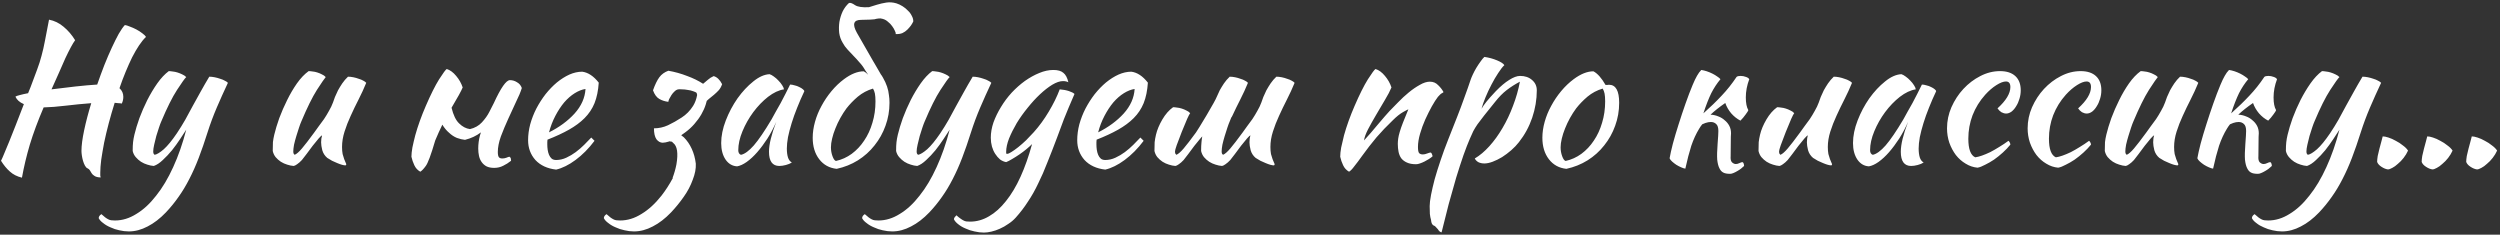 <?xml version="1.0" encoding="UTF-8"?> <svg xmlns="http://www.w3.org/2000/svg" width="586" height="55" viewBox="0 0 586 55" fill="none"><rect x="0" y="0" width="586" height="55" fill="#333333" stroke="none"/><path d="M19.095 35.39C19.095 34.13 19.305 32.51 19.725 30.53C20.145 28.55 20.7 26.435 21.39 24.185C19.41 24.335 17.415 24.53 15.405 24.77C13.425 25.01 11.7 25.145 10.23 25.175C8.88 28.325 7.8 31.235 6.99 33.905C6.21 36.545 5.595 39.125 5.145 41.645C4.005 41.375 3.06 40.895 2.31 40.205C1.56 39.545 0.87 38.705 0.24 37.685C0.48 37.205 0.75 36.59 1.05 35.84C1.38 35.09 1.755 34.19 2.175 33.14C2.625 32.06 3.12 30.815 3.66 29.405C4.23 27.965 4.875 26.3 5.595 24.41C4.605 23.99 3.945 23.405 3.615 22.655C3.765 22.535 4.095 22.415 4.605 22.295C5.145 22.145 5.805 21.995 6.585 21.845L7.17 20.405C7.8 18.785 8.31 17.42 8.7 16.31C9.12 15.2 9.465 14.12 9.735 13.07C10.035 11.99 10.305 10.805 10.545 9.515C10.815 8.225 11.13 6.59 11.49 4.61C12.75 4.85 13.89 5.405 14.91 6.275C15.96 7.145 16.86 8.195 17.61 9.425C17.34 9.785 17.01 10.325 16.62 11.045C16.23 11.765 15.795 12.635 15.315 13.655C14.865 14.645 14.37 15.77 13.83 17.03C13.29 18.26 12.705 19.565 12.075 20.945C13.935 20.705 15.81 20.48 17.7 20.27C19.62 20.06 21.315 19.91 22.785 19.82C23.325 18.26 23.88 16.745 24.45 15.275C25.05 13.775 25.635 12.41 26.205 11.18C26.775 9.95 27.315 8.87 27.825 7.94C28.365 7.01 28.845 6.32 29.265 5.87C29.565 5.9 29.955 6.02 30.435 6.23C30.945 6.41 31.455 6.635 31.965 6.905C32.475 7.175 32.94 7.475 33.36 7.805C33.78 8.105 34.065 8.39 34.215 8.66C33.675 9.17 33.135 9.83 32.595 10.64C32.055 11.45 31.515 12.38 30.975 13.43C30.465 14.48 29.955 15.62 29.445 16.85C28.935 18.08 28.455 19.355 28.005 20.675C28.605 21.215 28.905 21.89 28.905 22.7C28.905 23.27 28.785 23.795 28.545 24.275C28.275 24.215 28.005 24.185 27.735 24.185C27.465 24.155 27.18 24.125 26.88 24.095C26.37 25.715 25.905 27.32 25.485 28.91C25.065 30.5 24.705 32.015 24.405 33.455C24.135 34.895 23.91 36.215 23.73 37.415C23.58 38.615 23.505 39.62 23.505 40.43C23.505 40.73 23.505 40.97 23.505 41.15C23.535 41.33 23.565 41.48 23.595 41.6C22.935 41.57 22.455 41.45 22.155 41.24C21.855 41.06 21.63 40.85 21.48 40.61C21.33 40.4 21.195 40.175 21.075 39.935C20.955 39.725 20.76 39.56 20.49 39.44C20.28 39.35 20.085 39.14 19.905 38.81C19.725 38.48 19.575 38.105 19.455 37.685C19.335 37.265 19.245 36.845 19.185 36.425C19.125 36.005 19.095 35.66 19.095 35.39ZM48.651 31.025C47.961 33.215 47.271 35.21 46.581 37.01C45.891 38.81 45.156 40.46 44.376 41.96C43.596 43.49 42.756 44.885 41.856 46.145C40.956 47.435 39.966 48.65 38.886 49.79C37.506 51.23 36.081 52.325 34.611 53.075C33.141 53.855 31.671 54.245 30.201 54.245C29.451 54.245 28.701 54.155 27.951 53.975C27.231 53.825 26.556 53.6 25.926 53.3C25.266 53.03 24.696 52.7 24.216 52.31C23.706 51.95 23.346 51.56 23.136 51.14C23.136 50.78 23.346 50.465 23.766 50.195C24.126 50.525 24.426 50.78 24.666 50.96C24.906 51.14 25.146 51.29 25.386 51.41C25.596 51.53 25.836 51.605 26.106 51.635C26.346 51.665 26.631 51.68 26.961 51.68C28.671 51.68 30.336 51.17 31.956 50.15C33.606 49.16 35.151 47.735 36.591 45.875C38.061 44.045 39.396 41.81 40.596 39.17C41.796 36.56 42.816 33.635 43.656 30.395C43.266 30.995 42.786 31.73 42.216 32.6C41.646 33.47 41.016 34.34 40.326 35.21C39.636 36.05 38.916 36.815 38.166 37.505C37.446 38.195 36.741 38.66 36.051 38.9C35.571 38.87 35.061 38.765 34.521 38.585C34.011 38.435 33.516 38.21 33.036 37.91C32.586 37.61 32.181 37.25 31.821 36.83C31.461 36.41 31.221 35.93 31.101 35.39C31.101 34.52 31.131 33.83 31.191 33.32C31.251 32.78 31.356 32.195 31.506 31.565C31.776 30.425 32.166 29.135 32.676 27.695C33.216 26.255 33.831 24.845 34.521 23.465C35.241 22.055 36.021 20.75 36.861 19.55C37.731 18.32 38.631 17.36 39.561 16.67C39.801 16.67 40.101 16.7 40.461 16.76C40.821 16.79 41.196 16.865 41.586 16.985C41.976 17.105 42.351 17.255 42.711 17.435C43.071 17.585 43.386 17.795 43.656 18.065C43.326 18.365 42.606 19.37 41.496 21.08C40.386 22.79 39.156 25.25 37.806 28.46C37.656 28.79 37.476 29.27 37.266 29.9C37.056 30.53 36.846 31.19 36.636 31.88C36.456 32.57 36.291 33.245 36.141 33.905C35.991 34.565 35.916 35.09 35.916 35.48C35.916 35.72 35.946 35.9 36.006 36.02C36.096 36.14 36.171 36.23 36.231 36.29C36.771 36.2 37.491 35.765 38.391 34.985C39.291 34.175 40.311 32.93 41.451 31.25C42.171 30.17 42.831 29.105 43.431 28.055C44.031 26.975 44.616 25.895 45.186 24.815C45.786 23.735 46.401 22.625 47.031 21.485C47.661 20.345 48.336 19.175 49.056 17.975C49.446 17.975 49.866 18.02 50.316 18.11C50.766 18.2 51.201 18.32 51.621 18.47C52.041 18.59 52.401 18.74 52.701 18.92C53.031 19.07 53.271 19.235 53.421 19.415C52.491 21.395 51.621 23.33 50.811 25.22C50.001 27.11 49.281 29.045 48.651 31.025ZM76.71 37.01C76.141 36.53 75.751 35.93 75.54 35.21C75.361 34.49 75.27 33.875 75.27 33.365C75.27 32.735 75.346 32.195 75.496 31.745C75.376 31.745 75.106 31.985 74.686 32.465C74.266 32.945 73.8 33.515 73.29 34.175C72.811 34.835 72.331 35.48 71.85 36.11C71.371 36.74 71.01 37.205 70.77 37.505C70.38 37.925 70.005 38.255 69.645 38.495C69.316 38.735 69.046 38.87 68.835 38.9C68.356 38.87 67.846 38.765 67.305 38.585C66.796 38.435 66.3 38.21 65.82 37.91C65.371 37.61 64.966 37.25 64.606 36.83C64.275 36.41 64.05 35.93 63.931 35.39C63.931 34.55 63.946 33.86 63.975 33.32C64.035 32.78 64.141 32.195 64.29 31.565C64.561 30.425 64.951 29.135 65.46 27.695C66.001 26.255 66.615 24.845 67.305 23.465C67.996 22.055 68.76 20.75 69.6 19.55C70.471 18.32 71.385 17.36 72.346 16.67C72.615 16.67 72.93 16.7 73.29 16.76C73.65 16.79 74.01 16.865 74.371 16.985C74.76 17.105 75.121 17.255 75.451 17.435C75.811 17.585 76.111 17.795 76.35 18.065C76.081 18.365 75.391 19.37 74.281 21.08C73.201 22.79 71.986 25.25 70.635 28.46C70.486 28.79 70.305 29.27 70.096 29.9C69.885 30.53 69.675 31.19 69.466 31.88C69.255 32.57 69.076 33.245 68.925 33.905C68.805 34.565 68.746 35.09 68.746 35.48C68.746 35.72 68.775 35.9 68.835 36.02C68.925 36.14 69.001 36.23 69.061 36.29C69.51 36.11 70.081 35.615 70.77 34.805C71.46 33.995 72.421 32.75 73.65 31.07C73.951 30.65 74.296 30.17 74.686 29.63C75.106 29.09 75.525 28.52 75.945 27.92C76.365 27.29 76.755 26.645 77.115 25.985C77.505 25.325 77.82 24.665 78.061 24.005C78.18 23.645 78.331 23.225 78.51 22.745C78.721 22.235 78.96 21.71 79.231 21.17C79.531 20.63 79.861 20.09 80.221 19.55C80.611 18.98 81.061 18.455 81.57 17.975C81.96 17.975 82.38 18.02 82.831 18.11C83.281 18.2 83.701 18.32 84.091 18.47C84.51 18.59 84.871 18.74 85.171 18.92C85.471 19.07 85.695 19.235 85.846 19.415C85.305 20.735 84.706 22.04 84.046 23.33C83.385 24.62 82.77 25.895 82.201 27.155C81.63 28.385 81.15 29.615 80.76 30.845C80.371 32.075 80.175 33.275 80.175 34.445C80.175 35.075 80.221 35.63 80.311 36.11C80.43 36.56 80.55 36.95 80.671 37.28C80.79 37.58 80.895 37.835 80.986 38.045C81.106 38.255 81.165 38.435 81.165 38.585C81.165 38.615 81.135 38.66 81.076 38.72C81.046 38.75 81.016 38.765 80.986 38.765C80.775 38.765 80.505 38.72 80.175 38.63C79.846 38.54 79.471 38.405 79.05 38.225C78.66 38.075 78.255 37.895 77.835 37.685C77.445 37.475 77.07 37.25 76.71 37.01ZM114.709 26.21C115.159 25.34 115.504 24.665 115.744 24.185C117.394 20.585 118.654 18.785 119.524 18.785C120.124 18.785 120.679 18.95 121.189 19.28C121.729 19.58 122.104 20.03 122.314 20.63C122.044 21.53 121.594 22.61 120.964 23.87C120.364 25.13 119.749 26.465 119.119 27.875C118.489 29.255 117.919 30.62 117.409 31.97C116.929 33.32 116.689 34.535 116.689 35.615C116.689 36.245 116.779 36.665 116.959 36.875C117.139 37.055 117.394 37.145 117.724 37.145C118.084 37.145 118.414 37.085 118.714 36.965C119.044 36.815 119.284 36.74 119.434 36.74C119.614 36.86 119.719 37.01 119.749 37.19C119.779 37.37 119.794 37.535 119.794 37.685C119.194 38.165 118.579 38.555 117.949 38.855C117.319 39.185 116.614 39.35 115.834 39.35C115.114 39.35 114.514 39.23 114.034 38.99C113.584 38.75 113.209 38.42 112.909 38C112.609 37.58 112.399 37.1 112.279 36.56C112.159 36.02 112.099 35.435 112.099 34.805C112.099 33.785 112.234 32.765 112.504 31.745C112.564 31.505 112.639 31.265 112.729 31.025C111.679 31.835 110.434 32.42 108.994 32.78C108.394 32.72 107.764 32.57 107.104 32.33C106.444 32.06 105.829 31.655 105.259 31.115C104.689 30.635 104.164 30.005 103.684 29.225C103.114 30.395 102.559 31.625 102.019 32.915C101.029 36.305 100.279 38.315 99.769 38.945C99.29 39.605 98.87 40.04 98.51 40.25C97.879 39.89 97.415 39.38 97.115 38.72C96.814 38.09 96.59 37.43 96.439 36.74C96.439 36.17 96.514 35.45 96.665 34.58C96.844 33.71 97.07 32.75 97.34 31.7C97.639 30.62 97.999 29.495 98.419 28.325C98.84 27.155 99.305 25.985 99.814 24.815C100.954 22.175 101.989 20.105 102.919 18.605C103.879 17.105 104.479 16.295 104.719 16.175C105.499 16.415 106.234 16.955 106.924 17.795C107.614 18.605 108.124 19.505 108.454 20.495C108.124 21.305 107.269 22.865 105.889 25.175C105.889 25.205 105.874 25.235 105.844 25.265C106.264 26.975 106.849 28.19 107.599 28.91C108.379 29.69 109.234 30.14 110.164 30.26C111.304 29.99 112.234 29.465 112.954 28.685C113.704 27.875 114.289 27.05 114.709 26.21ZM140.346 19.37C140.226 21.23 139.896 22.835 139.356 24.185C138.816 25.505 138.036 26.675 137.016 27.695C136.026 28.685 134.811 29.585 133.371 30.395C131.931 31.205 130.251 31.985 128.331 32.735C128.331 32.915 128.316 33.11 128.286 33.32C128.286 33.5 128.286 33.695 128.286 33.905C128.286 34.295 128.316 34.7 128.376 35.12C128.436 35.54 128.541 35.93 128.691 36.29C128.841 36.65 129.051 36.95 129.321 37.19C129.591 37.4 129.936 37.505 130.356 37.505C131.166 37.505 131.961 37.325 132.741 36.965C133.521 36.605 134.256 36.17 134.946 35.66C135.666 35.12 136.326 34.55 136.926 33.95C137.556 33.32 138.111 32.75 138.591 32.24C138.891 32.51 139.146 32.765 139.356 33.005C138.006 34.805 136.521 36.305 134.901 37.505C133.311 38.675 131.796 39.425 130.356 39.755C128.286 39.515 126.666 38.765 125.496 37.505C124.356 36.215 123.786 34.67 123.786 32.87C123.786 31.64 123.951 30.395 124.281 29.135C124.641 27.845 125.121 26.615 125.721 25.445C126.351 24.245 127.071 23.12 127.881 22.07C128.721 21.02 129.606 20.105 130.536 19.325C131.496 18.545 132.471 17.93 133.461 17.48C134.481 17.03 135.486 16.805 136.476 16.805C137.856 16.985 139.146 17.84 140.346 19.37ZM137.241 20.855C136.431 20.975 135.591 21.305 134.721 21.845C133.851 22.385 133.026 23.105 132.246 24.005C131.496 24.905 130.806 25.955 130.176 27.155C129.546 28.355 129.051 29.645 128.691 31.025C131.091 29.825 133.086 28.355 134.676 26.615C136.266 24.845 137.121 22.925 137.241 20.855ZM163.412 22.25C163.322 22.01 163.292 21.86 163.322 21.8C163.172 21.65 162.902 21.515 162.512 21.395C162.122 21.245 161.687 21.14 161.207 21.08C160.727 20.99 160.277 20.945 159.857 20.945C159.437 20.915 159.137 20.915 158.957 20.945C158.657 21.005 158.372 21.17 158.102 21.44C157.832 21.68 157.592 21.965 157.382 22.295C157.172 22.625 156.992 22.94 156.842 23.24C156.722 23.54 156.662 23.75 156.662 23.87C155.882 23.78 155.177 23.555 154.547 23.195C153.917 22.835 153.422 22.16 153.062 21.17C153.542 19.82 154.037 18.8 154.547 18.11C155.057 17.42 155.762 16.91 156.662 16.58C158.192 16.85 159.647 17.255 161.027 17.795C162.437 18.305 163.697 18.92 164.807 19.64C165.197 19.31 165.572 18.995 165.932 18.695C166.292 18.365 166.742 18.08 167.282 17.84C168.062 18.05 168.722 18.68 169.262 19.73C169.082 20.27 168.827 20.735 168.497 21.125C168.167 21.485 167.792 21.845 167.372 22.205C166.982 22.535 166.577 22.865 166.157 23.195C165.977 23.345 165.812 23.495 165.662 23.645C165.602 23.915 165.527 24.185 165.437 24.455C165.197 25.235 164.852 26.015 164.402 26.795C163.952 27.575 163.397 28.34 162.737 29.09C162.107 29.81 161.402 30.455 160.622 31.025L159.677 31.7C159.887 31.88 160.097 32.045 160.307 32.195C161.057 32.945 161.672 33.845 162.152 34.895C162.632 35.945 162.947 37.1 163.097 38.36C163.157 39.5 162.917 40.76 162.377 42.14C161.867 43.55 161.162 44.885 160.262 46.145C159.362 47.435 158.372 48.65 157.292 49.79C155.912 51.23 154.487 52.325 153.017 53.075C151.547 53.855 150.077 54.245 148.607 54.245C147.857 54.245 147.122 54.155 146.402 53.975C145.652 53.825 144.962 53.6 144.332 53.3C143.672 53.03 143.102 52.7 142.622 52.31C142.112 51.95 141.752 51.56 141.542 51.14C141.542 50.78 141.752 50.465 142.172 50.195C142.532 50.525 142.832 50.78 143.072 50.96C143.312 51.14 143.552 51.29 143.792 51.41C144.002 51.53 144.242 51.605 144.512 51.635C144.752 51.665 145.037 51.68 145.367 51.68C147.077 51.68 148.742 51.17 150.362 50.15C152.012 49.16 153.572 47.735 155.042 45.875C156.002 44.645 156.902 43.25 157.742 41.69H157.652C158.042 40.67 158.342 39.62 158.552 38.54C159.002 35.9 158.747 34.22 157.787 33.5L157.472 33.185C157.352 33.185 157.232 33.2 157.112 33.23L157.157 33.05C157.067 33.08 156.992 33.11 156.932 33.14C156.242 33.35 155.717 33.455 155.357 33.455C154.787 33.455 154.292 33.185 153.872 32.645C153.482 32.075 153.287 31.22 153.287 30.08C154.427 30.08 155.522 29.84 156.572 29.36C157.652 28.85 158.717 28.25 159.767 27.56C160.847 26.87 161.747 25.955 162.467 24.815C162.917 24.095 163.232 23.24 163.412 22.25ZM185.201 19.82C185.501 19.82 185.846 19.88 186.236 20C186.656 20.09 187.031 20.225 187.361 20.405C187.691 20.555 187.961 20.72 188.171 20.9C188.411 21.08 188.531 21.245 188.531 21.395C187.931 22.655 187.376 23.93 186.866 25.22C186.356 26.48 185.921 27.695 185.561 28.865C185.201 30.035 184.916 31.13 184.706 32.15C184.526 33.17 184.436 34.055 184.436 34.805C184.436 35.645 184.526 36.35 184.706 36.92C184.886 37.46 185.186 37.85 185.606 38.09C185.246 38.33 184.781 38.525 184.211 38.675C183.641 38.825 183.131 38.9 182.681 38.9C181.061 38.9 180.251 37.79 180.251 35.57C180.251 33.86 180.821 31.52 181.961 28.55C181.361 29.93 180.671 31.235 179.891 32.465C179.111 33.665 178.316 34.73 177.506 35.66C176.696 36.59 175.871 37.355 175.031 37.955C174.221 38.525 173.471 38.87 172.781 38.99C171.671 38.93 170.771 38.405 170.081 37.415C169.391 36.395 169.046 35.105 169.046 33.545C169.046 31.865 169.406 30.095 170.126 28.235C170.846 26.375 171.761 24.65 172.871 23.06C174.011 21.47 175.241 20.15 176.561 19.1C177.881 18.02 179.156 17.45 180.386 17.39C180.686 17.48 181.016 17.66 181.376 17.93C181.766 18.2 182.126 18.515 182.456 18.875C182.816 19.235 183.116 19.61 183.356 20C183.596 20.36 183.731 20.675 183.761 20.945C182.561 21.125 181.316 21.71 180.026 22.7C178.766 23.69 177.611 24.89 176.561 26.3C175.541 27.68 174.701 29.165 174.041 30.755C173.381 32.345 173.051 33.83 173.051 35.21C173.051 35.78 173.261 36.14 173.681 36.29C174.551 36.11 175.556 35.375 176.696 34.085C177.836 32.765 179.216 30.74 180.836 28.01C181.136 27.47 181.466 26.87 181.826 26.21C182.216 25.55 182.606 24.86 182.996 24.14C183.386 23.42 183.761 22.7 184.121 21.98C184.511 21.23 184.871 20.51 185.201 19.82ZM198.418 25.4C197.908 26.09 197.428 26.84 196.978 27.65C196.528 28.46 196.138 29.285 195.808 30.125C195.478 30.935 195.223 31.73 195.043 32.51C194.863 33.26 194.773 33.935 194.773 34.535C194.773 35.255 194.893 35.945 195.133 36.605C195.373 37.265 195.643 37.64 195.943 37.73C197.293 37.43 198.523 36.875 199.633 36.065C200.773 35.225 201.748 34.19 202.558 32.96C203.398 31.73 204.043 30.335 204.493 28.775C204.973 27.215 205.213 25.55 205.213 23.78C205.213 23 205.168 22.385 205.078 21.935C204.988 21.485 204.838 21.095 204.628 20.765C203.308 21.155 202.123 21.785 201.073 22.655C200.053 23.525 199.168 24.44 198.418 25.4ZM208.363 22.295C208.453 22.805 208.498 23.405 208.498 24.095C208.498 25.985 208.183 27.785 207.553 29.495C206.953 31.175 206.098 32.705 204.988 34.085C203.908 35.465 202.603 36.635 201.073 37.595C199.573 38.525 197.923 39.185 196.123 39.575C194.413 39.395 193.048 38.645 192.028 37.325C191.008 36.005 190.498 34.325 190.498 32.285C190.498 31.085 190.678 29.84 191.038 28.55C191.398 27.26 191.908 26.015 192.568 24.815C193.228 23.585 194.008 22.43 194.908 21.35C195.808 20.27 196.783 19.34 197.833 18.56C199.483 17.33 201.028 16.715 202.468 16.715C202.828 16.895 203.173 17.165 203.503 17.525L202.783 16.445C202.423 15.785 201.988 15.185 201.478 14.645C200.998 14.075 200.518 13.55 200.038 13.07C199.558 12.56 199.093 12.065 198.643 11.585C198.193 11.105 197.818 10.58 197.518 10.01C197.098 9.32 196.828 8.555 196.708 7.715C196.618 6.845 196.633 5.99 196.753 5.15C196.903 4.28 197.158 3.455 197.518 2.675C197.908 1.895 198.403 1.235 199.003 0.695C199.333 0.605 199.798 0.77 200.398 1.19C201.028 1.61 202.123 1.775 203.683 1.685C204.253 1.505 204.883 1.31 205.573 1.1C206.263 0.89 206.983 0.725 207.733 0.605C208.513 0.485 209.308 0.545 210.118 0.785C210.598 0.935 211.078 1.16 211.558 1.46C212.038 1.76 212.458 2.105 212.818 2.495C213.208 2.855 213.508 3.26 213.718 3.71C213.958 4.13 214.078 4.565 214.078 5.015C213.958 5.285 213.778 5.6 213.538 5.96C213.298 6.29 213.013 6.62 212.683 6.95C212.353 7.28 211.963 7.55 211.513 7.76C211.063 7.94 210.538 8.015 209.938 7.985C209.998 7.805 209.938 7.55 209.758 7.22C209.608 6.86 209.398 6.5 209.128 6.14C208.858 5.75 208.528 5.405 208.138 5.105C207.778 4.775 207.373 4.55 206.923 4.43C206.563 4.31 206.218 4.28 205.888 4.34C205.588 4.37 205.288 4.43 204.988 4.52C204.688 4.58 203.638 4.625 201.838 4.655C200.068 4.655 199.738 5.66 200.848 7.67C201.958 9.65 203.248 11.9 204.718 14.42C204.868 14.66 204.958 14.81 204.988 14.87C205.648 16.01 206.023 16.655 206.113 16.805C206.233 17.015 206.353 17.225 206.473 17.435C206.623 17.615 206.788 17.87 206.968 18.2C207.778 19.61 208.243 20.975 208.363 22.295ZM227.597 31.025C226.907 33.215 226.217 35.21 225.527 37.01C224.837 38.81 224.102 40.46 223.322 41.96C222.542 43.49 221.702 44.885 220.802 46.145C219.902 47.435 218.912 48.65 217.832 49.79C216.452 51.23 215.027 52.325 213.557 53.075C212.087 53.855 210.617 54.245 209.147 54.245C208.397 54.245 207.647 54.155 206.897 53.975C206.177 53.825 205.502 53.6 204.872 53.3C204.212 53.03 203.642 52.7 203.162 52.31C202.652 51.95 202.292 51.56 202.082 51.14C202.082 50.78 202.292 50.465 202.712 50.195C203.072 50.525 203.372 50.78 203.612 50.96C203.852 51.14 204.092 51.29 204.332 51.41C204.542 51.53 204.782 51.605 205.052 51.635C205.292 51.665 205.577 51.68 205.907 51.68C207.617 51.68 209.282 51.17 210.902 50.15C212.552 49.16 214.097 47.735 215.537 45.875C217.007 44.045 218.342 41.81 219.542 39.17C220.742 36.56 221.762 33.635 222.602 30.395C222.212 30.995 221.732 31.73 221.162 32.6C220.592 33.47 219.962 34.34 219.272 35.21C218.582 36.05 217.862 36.815 217.112 37.505C216.392 38.195 215.687 38.66 214.997 38.9C214.517 38.87 214.007 38.765 213.467 38.585C212.957 38.435 212.462 38.21 211.982 37.91C211.532 37.61 211.127 37.25 210.767 36.83C210.407 36.41 210.167 35.93 210.047 35.39C210.047 34.52 210.077 33.83 210.137 33.32C210.197 32.78 210.302 32.195 210.452 31.565C210.722 30.425 211.112 29.135 211.622 27.695C212.162 26.255 212.777 24.845 213.467 23.465C214.187 22.055 214.967 20.75 215.807 19.55C216.677 18.32 217.577 17.36 218.507 16.67C218.747 16.67 219.047 16.7 219.407 16.76C219.767 16.79 220.142 16.865 220.532 16.985C220.922 17.105 221.297 17.255 221.657 17.435C222.017 17.585 222.332 17.795 222.602 18.065C222.272 18.365 221.552 19.37 220.442 21.08C219.332 22.79 218.102 25.25 216.752 28.46C216.602 28.79 216.422 29.27 216.212 29.9C216.002 30.53 215.792 31.19 215.582 31.88C215.402 32.57 215.237 33.245 215.087 33.905C214.937 34.565 214.862 35.09 214.862 35.48C214.862 35.72 214.892 35.9 214.952 36.02C215.042 36.14 215.117 36.23 215.177 36.29C215.717 36.2 216.437 35.765 217.337 34.985C218.237 34.175 219.257 32.93 220.397 31.25C221.117 30.17 221.777 29.105 222.377 28.055C222.977 26.975 223.562 25.895 224.132 24.815C224.732 23.735 225.347 22.625 225.977 21.485C226.607 20.345 227.282 19.175 228.002 17.975C228.392 17.975 228.812 18.02 229.262 18.11C229.712 18.2 230.147 18.32 230.567 18.47C230.987 18.59 231.347 18.74 231.647 18.92C231.977 19.07 232.217 19.235 232.367 19.415C231.437 21.395 230.567 23.33 229.757 25.22C228.947 27.11 228.227 29.045 227.597 31.025ZM223.603 51.41C223.603 51.23 223.663 51.065 223.783 50.915C223.903 50.765 224.038 50.615 224.188 50.465C224.548 50.795 224.863 51.05 225.133 51.23C225.373 51.41 225.613 51.56 225.853 51.68C226.063 51.8 226.288 51.875 226.528 51.905C226.768 51.935 227.053 51.95 227.383 51.95C228.943 51.95 230.428 51.53 231.838 50.69C233.248 49.88 234.568 48.695 235.798 47.135C237.058 45.575 238.198 43.67 239.218 41.42C240.238 39.17 241.138 36.62 241.918 33.77C241.558 34.13 241.108 34.535 240.568 34.985C240.058 35.405 239.518 35.81 238.948 36.2C238.378 36.59 237.808 36.95 237.238 37.28C236.698 37.61 236.233 37.85 235.843 38C235.333 37.91 234.853 37.7 234.403 37.37C233.983 37.01 233.608 36.575 233.278 36.065C232.948 35.555 232.693 34.985 232.513 34.355C232.333 33.695 232.243 33.005 232.243 32.285C232.243 31.115 232.453 29.915 232.873 28.685C233.323 27.455 233.908 26.255 234.628 25.085C235.348 23.885 236.188 22.76 237.148 21.71C238.138 20.66 239.173 19.745 240.253 18.965C241.363 18.185 242.473 17.57 243.583 17.12C244.723 16.64 245.833 16.4 246.913 16.4C247.963 16.4 248.743 16.625 249.253 17.075C249.793 17.495 250.183 18.23 250.423 19.28C250.093 19.1 249.673 19.01 249.163 19.01C248.443 19.01 247.603 19.295 246.643 19.865C245.713 20.435 244.753 21.185 243.763 22.115C242.803 23.015 241.843 24.065 240.883 25.265C239.923 26.435 239.068 27.635 238.318 28.865C237.598 30.095 236.998 31.295 236.518 32.465C236.068 33.635 235.843 34.685 235.843 35.615C235.843 35.825 235.858 35.96 235.888 36.02C235.918 36.05 235.963 36.065 236.023 36.065C236.293 36.065 236.653 35.915 237.103 35.615C237.583 35.315 238.108 34.94 238.678 34.49C239.278 34.01 239.893 33.47 240.523 32.87C241.153 32.24 241.753 31.61 242.323 30.98C243.613 29.54 244.783 27.935 245.833 26.165C246.913 24.365 247.768 22.625 248.398 20.945C249.208 21.005 249.928 21.14 250.558 21.35C251.188 21.56 251.623 21.785 251.863 22.025C250.843 24.365 250.018 26.33 249.388 27.92C248.788 29.51 248.263 30.92 247.813 32.15C247.003 34.31 246.238 36.275 245.518 38.045C244.828 39.845 244.108 41.495 243.358 42.995C242.638 44.525 241.843 45.935 240.973 47.225C240.133 48.545 239.173 49.805 238.093 51.005C237.583 51.575 236.998 52.07 236.338 52.49C235.708 52.94 235.048 53.315 234.358 53.615C233.698 53.915 233.038 54.14 232.378 54.29C231.748 54.44 231.163 54.515 230.623 54.515C229.903 54.515 229.168 54.425 228.418 54.245C227.668 54.095 226.978 53.87 226.348 53.57C225.688 53.3 225.118 52.97 224.638 52.58C224.158 52.22 223.813 51.83 223.603 51.41ZM269.062 19.37C268.942 21.23 268.612 22.835 268.072 24.185C267.532 25.505 266.752 26.675 265.732 27.695C264.742 28.685 263.527 29.585 262.087 30.395C260.647 31.205 258.967 31.985 257.047 32.735C257.047 32.915 257.032 33.11 257.002 33.32C257.002 33.5 257.002 33.695 257.002 33.905C257.002 34.295 257.032 34.7 257.092 35.12C257.152 35.54 257.257 35.93 257.407 36.29C257.557 36.65 257.767 36.95 258.037 37.19C258.307 37.4 258.652 37.505 259.072 37.505C259.882 37.505 260.677 37.325 261.457 36.965C262.237 36.605 262.972 36.17 263.662 35.66C264.382 35.12 265.042 34.55 265.642 33.95C266.272 33.32 266.827 32.75 267.307 32.24C267.607 32.51 267.862 32.765 268.072 33.005C266.722 34.805 265.237 36.305 263.617 37.505C262.027 38.675 260.512 39.425 259.072 39.755C257.002 39.515 255.382 38.765 254.212 37.505C253.072 36.215 252.502 34.67 252.502 32.87C252.502 31.64 252.667 30.395 252.997 29.135C253.357 27.845 253.837 26.615 254.437 25.445C255.067 24.245 255.787 23.12 256.597 22.07C257.437 21.02 258.322 20.105 259.252 19.325C260.212 18.545 261.187 17.93 262.177 17.48C263.197 17.03 264.202 16.805 265.192 16.805C266.572 16.985 267.862 17.84 269.062 19.37ZM265.957 20.855C265.147 20.975 264.307 21.305 263.437 21.845C262.567 22.385 261.742 23.105 260.962 24.005C260.212 24.905 259.522 25.955 258.892 27.155C258.262 28.355 257.767 29.645 257.407 31.025C259.807 29.825 261.802 28.355 263.392 26.615C264.982 24.845 265.837 22.925 265.957 20.855ZM282.845 26.975C284.225 24.635 285.005 23.225 285.185 22.745C285.395 22.235 285.635 21.71 285.905 21.17C286.205 20.63 286.535 20.09 286.895 19.55C287.285 18.98 287.735 18.455 288.245 17.975C288.635 17.975 289.055 18.02 289.505 18.11C289.955 18.2 290.375 18.32 290.765 18.47C291.185 18.59 291.545 18.74 291.845 18.92C292.145 19.07 292.37 19.235 292.52 19.415C291.98 20.735 291.38 22.04 290.72 23.33C290.06 24.62 289.445 25.88 288.875 27.11C288.815 27.26 288.725 27.41 288.605 27.56C288.485 27.86 288.365 28.16 288.245 28.46C288.095 28.79 287.915 29.27 287.705 29.9C287.495 30.53 287.285 31.19 287.075 31.88C286.865 32.57 286.685 33.245 286.535 33.905C286.415 34.565 286.355 35.09 286.355 35.48C286.355 35.72 286.385 35.9 286.445 36.02C286.535 36.14 286.61 36.23 286.67 36.29C287.12 36.11 287.69 35.615 288.38 34.805C289.07 33.995 290.03 32.75 291.26 31.07C291.56 30.65 291.905 30.17 292.295 29.63C292.715 29.09 293.135 28.52 293.555 27.92C293.975 27.29 294.365 26.645 294.725 25.985C295.115 25.325 295.43 24.665 295.67 24.005C295.79 23.645 295.94 23.225 296.12 22.745C296.33 22.235 296.57 21.71 296.84 21.17C297.14 20.63 297.47 20.09 297.83 19.55C298.22 18.98 298.67 18.455 299.18 17.975C299.57 17.975 299.99 18.02 300.44 18.11C300.89 18.2 301.31 18.32 301.7 18.47C302.12 18.59 302.48 18.74 302.78 18.92C303.08 19.07 303.305 19.235 303.455 19.415C302.915 20.735 302.315 22.04 301.655 23.33C300.995 24.62 300.38 25.895 299.81 27.155C299.24 28.385 298.76 29.615 298.37 30.845C297.98 32.075 297.785 33.275 297.785 34.445C297.785 35.075 297.83 35.63 297.92 36.11C298.04 36.56 298.16 36.95 298.28 37.28C298.4 37.58 298.505 37.835 298.595 38.045C298.715 38.255 298.775 38.435 298.775 38.585C298.775 38.615 298.745 38.66 298.685 38.72C298.655 38.75 298.625 38.765 298.595 38.765C298.385 38.765 298.115 38.72 297.785 38.63C297.455 38.54 297.08 38.405 296.66 38.225C296.27 38.075 295.865 37.895 295.445 37.685C295.055 37.475 294.68 37.25 294.32 37.01C293.75 36.53 293.36 35.93 293.15 35.21C292.97 34.49 292.88 33.875 292.88 33.365C292.88 32.735 292.955 32.195 293.105 31.745C292.985 31.745 292.715 31.985 292.295 32.465C291.875 32.945 291.41 33.515 290.9 34.175C290.42 34.835 289.94 35.48 289.46 36.11C288.98 36.74 288.62 37.205 288.38 37.505C287.99 37.925 287.615 38.255 287.255 38.495C286.925 38.735 286.655 38.87 286.445 38.9C285.965 38.87 285.455 38.765 284.915 38.585C284.405 38.435 283.91 38.21 283.43 37.91C282.98 37.61 282.575 37.25 282.215 36.83C281.885 36.41 281.66 35.93 281.54 35.39C281.54 34.55 281.57 33.86 281.63 33.32C281.66 32.9 281.72 32.45 281.81 31.97C281.69 32.09 281.54 32.255 281.36 32.465C280.94 32.945 280.475 33.515 279.965 34.175C279.485 34.835 279.005 35.48 278.525 36.11C278.045 36.74 277.685 37.205 277.445 37.505C277.055 37.925 276.68 38.255 276.32 38.495C275.99 38.735 275.72 38.87 275.51 38.9C275.03 38.87 274.52 38.765 273.98 38.585C273.47 38.435 272.975 38.21 272.495 37.91C272.045 37.61 271.64 37.25 271.28 36.83C270.95 36.41 270.725 35.93 270.605 35.39C270.605 34.55 270.62 33.86 270.65 33.32C270.71 32.78 270.815 32.195 270.965 31.565C271.235 30.425 271.73 29.24 272.45 28.01C273.17 26.78 274.01 25.82 274.97 25.13C275.24 25.13 275.555 25.16 275.915 25.22C276.275 25.25 276.635 25.325 276.995 25.445C277.385 25.565 277.745 25.715 278.075 25.895C278.435 26.045 278.735 26.255 278.975 26.525C278.705 26.825 278.045 28.295 276.995 30.935C275.945 33.575 275.42 35.09 275.42 35.48C275.42 35.72 275.45 35.9 275.51 36.02C275.6 36.14 275.675 36.23 275.735 36.29C276.185 36.11 276.755 35.615 277.445 34.805C278.135 33.995 279.095 32.75 280.325 31.07C280.625 30.65 281.465 29.285 282.845 26.975ZM322.425 16.175C323.205 16.415 323.94 16.955 324.63 17.795C325.32 18.605 325.83 19.505 326.16 20.495C325.83 21.305 325.32 22.28 324.63 23.42C323.94 24.56 323.25 25.73 322.56 26.93C321.87 28.1 321.24 29.225 320.67 30.305C320.13 31.355 319.815 32.225 319.725 32.915C320.205 32.405 320.73 31.82 321.3 31.16C321.9 30.47 322.47 29.795 323.01 29.135C323.58 28.445 324.105 27.83 324.585 27.29C325.065 26.72 325.44 26.3 325.71 26.03C326.28 25.43 326.955 24.74 327.735 23.96C328.515 23.15 329.325 22.4 330.165 21.71C331.035 20.99 331.905 20.39 332.775 19.91C333.645 19.4 334.44 19.145 335.16 19.145C335.94 19.145 336.585 19.415 337.095 19.955C337.635 20.465 338.055 21.005 338.355 21.575C338.355 21.635 338.235 21.725 337.995 21.845C337.785 21.935 337.47 22.22 337.05 22.7C336.63 23.24 336.15 23.99 335.61 24.95C335.1 25.88 334.59 26.9 334.08 28.01C333.6 29.09 333.195 30.2 332.865 31.34C332.535 32.48 332.37 33.515 332.37 34.445C332.37 35.195 332.46 35.675 332.64 35.885C332.85 36.095 333.135 36.2 333.495 36.2C333.825 36.2 334.17 36.125 334.53 35.975C334.89 35.825 335.175 35.75 335.385 35.75C335.505 35.81 335.595 35.945 335.655 36.155C335.745 36.335 335.79 36.5 335.79 36.65C335.55 36.86 335.265 37.07 334.935 37.28C334.605 37.49 334.26 37.685 333.9 37.865C333.54 38.045 333.18 38.195 332.82 38.315C332.49 38.435 332.19 38.495 331.92 38.495C331.05 38.495 330.33 38.36 329.76 38.09C329.22 37.85 328.785 37.52 328.455 37.1C328.155 36.68 327.945 36.185 327.825 35.615C327.705 35.015 327.645 34.385 327.645 33.725C327.645 33.365 327.675 32.96 327.735 32.51C327.795 32.06 327.915 31.535 328.095 30.935C328.275 30.305 328.53 29.57 328.86 28.73C329.19 27.86 329.61 26.825 330.12 25.625C330.06 25.625 329.655 25.835 328.905 26.255C328.155 26.675 327.345 27.32 326.475 28.19C325.065 29.54 323.79 30.875 322.65 32.195C321.54 33.515 320.4 34.985 319.23 36.605C318.57 37.535 317.985 38.315 317.475 38.945C316.995 39.605 316.575 40.04 316.215 40.25C315.585 39.89 315.12 39.38 314.82 38.72C314.52 38.09 314.295 37.43 314.145 36.74C314.145 36.17 314.22 35.45 314.37 34.58C314.55 33.71 314.775 32.75 315.045 31.7C315.345 30.62 315.705 29.495 316.125 28.325C316.545 27.155 317.01 25.985 317.52 24.815C318.66 22.175 319.695 20.105 320.625 18.605C321.585 17.105 322.185 16.295 322.425 16.175ZM336.151 52.895C335.731 52.775 335.491 52.325 335.431 51.545C335.311 51.155 335.221 50.69 335.161 50.15C335.131 49.61 335.116 48.995 335.116 48.305C335.116 47.675 335.221 46.805 335.431 45.695C335.641 44.615 335.926 43.385 336.286 42.005C336.676 40.625 337.141 39.14 337.681 37.55C338.221 35.93 338.821 34.295 339.481 32.645C340.291 30.575 340.996 28.79 341.596 27.29C342.196 25.76 342.691 24.44 343.081 23.33C343.501 22.22 343.831 21.305 344.071 20.585C344.341 19.865 344.551 19.25 344.701 18.74C344.821 18.38 345.001 17.945 345.241 17.435C345.481 16.925 345.751 16.415 346.051 15.905C346.381 15.365 346.711 14.87 347.041 14.42C347.371 13.94 347.671 13.58 347.941 13.34C348.991 13.49 349.981 13.76 350.911 14.15C351.841 14.54 352.411 14.915 352.621 15.275C352.201 15.665 351.721 16.28 351.181 17.12C350.641 17.93 350.116 18.83 349.606 19.82C349.096 20.78 348.631 21.77 348.211 22.79C347.791 23.81 347.476 24.71 347.266 25.49C347.566 24.98 347.956 24.425 348.436 23.825C348.916 23.225 349.651 22.4 350.641 21.35C351.751 20.21 352.786 19.34 353.746 18.74C354.736 18.11 355.591 17.795 356.311 17.795C357.451 17.795 358.381 18.11 359.101 18.74C359.851 19.37 360.226 20.18 360.226 21.17C360.226 23.33 359.866 25.475 359.146 27.605C358.426 29.705 357.391 31.61 356.041 33.32C355.531 33.98 354.931 34.61 354.241 35.21C353.551 35.81 352.831 36.35 352.081 36.83C351.331 37.28 350.596 37.64 349.876 37.91C349.156 38.18 348.511 38.315 347.941 38.315C347.401 38.315 346.921 38.21 346.501 38C346.111 37.76 345.841 37.475 345.691 37.145C346.861 36.455 348.001 35.495 349.111 34.265C350.221 33.035 351.241 31.625 352.171 30.035C353.131 28.415 353.956 26.675 354.646 24.815C355.366 22.955 355.906 21.065 356.266 19.145C355.126 19.745 354.091 20.405 353.161 21.125C352.261 21.815 351.361 22.73 350.461 23.87C349.381 25.19 348.526 26.255 347.896 27.065C347.266 27.875 346.741 28.565 346.321 29.135C345.931 29.705 345.601 30.245 345.331 30.755C345.091 31.235 344.821 31.835 344.521 32.555C344.101 33.515 343.606 34.79 343.036 36.38C342.496 37.94 341.926 39.695 341.326 41.645C340.756 43.595 340.171 45.665 339.571 47.855C339.001 50.075 338.446 52.28 337.906 54.47C337.576 54.41 337.291 54.17 337.051 53.75C336.811 53.48 336.631 53.285 336.511 53.165C336.421 53.045 336.301 52.955 336.151 52.895ZM367.158 39.575C365.448 39.395 364.083 38.645 363.063 37.325C362.043 36.005 361.533 34.325 361.533 32.285C361.533 31.085 361.713 29.84 362.073 28.55C362.433 27.26 362.943 26.015 363.603 24.815C364.263 23.585 365.043 22.43 365.943 21.35C366.843 20.27 367.818 19.34 368.868 18.56C370.518 17.33 372.063 16.715 373.503 16.715C374.463 17.225 375.408 18.29 376.338 19.91C376.488 19.91 376.623 19.91 376.743 19.91C376.863 19.88 376.998 19.865 377.148 19.865C378.738 19.865 379.533 21.275 379.533 24.095C379.533 25.985 379.218 27.785 378.588 29.495C377.988 31.175 377.133 32.705 376.023 34.085C374.943 35.465 373.638 36.635 372.108 37.595C370.608 38.525 368.958 39.185 367.158 39.575ZM369.453 25.4C368.943 26.09 368.463 26.84 368.013 27.65C367.563 28.46 367.173 29.285 366.843 30.125C366.513 30.935 366.258 31.73 366.078 32.51C365.898 33.26 365.808 33.935 365.808 34.535C365.808 35.255 365.928 35.945 366.168 36.605C366.408 37.265 366.678 37.64 366.978 37.73C368.328 37.43 369.558 36.875 370.668 36.065C371.808 35.225 372.783 34.19 373.593 32.96C374.433 31.73 375.078 30.335 375.528 28.775C376.008 27.215 376.248 25.55 376.248 23.78C376.248 23 376.203 22.385 376.113 21.935C376.023 21.485 375.873 21.095 375.663 20.765C374.343 21.155 373.158 21.785 372.108 22.655C371.088 23.525 370.203 24.44 369.453 25.4ZM399.004 29.135C398.734 29.465 398.494 29.81 398.284 30.17C397.564 31.34 396.949 32.675 396.439 34.175C395.959 35.675 395.494 37.46 395.044 39.53C394.774 39.5 394.444 39.395 394.054 39.215C393.694 39.065 393.319 38.87 392.929 38.63C392.569 38.39 392.239 38.135 391.939 37.865C391.639 37.595 391.444 37.34 391.354 37.1C391.504 36.23 391.759 35.09 392.119 33.68C392.509 32.24 392.959 30.725 393.469 29.135C393.979 27.515 394.519 25.895 395.089 24.275C395.659 22.655 396.214 21.2 396.754 19.91C397.144 18.98 397.489 18.26 397.789 17.75C398.089 17.21 398.419 16.76 398.779 16.4C399.199 16.46 399.634 16.565 400.084 16.715C400.534 16.865 400.969 17.045 401.389 17.255C401.809 17.465 402.184 17.69 402.514 17.93C402.844 18.14 403.099 18.35 403.279 18.56C402.469 19.52 401.749 20.615 401.119 21.845C400.519 23.075 399.904 24.65 399.274 26.57C400.894 25.13 402.319 23.75 403.549 22.43C404.809 21.11 405.979 19.64 407.059 18.02C407.239 17.87 407.554 17.795 408.004 17.795C408.424 17.795 408.829 17.87 409.219 18.02C409.609 18.14 409.879 18.32 410.029 18.56C409.489 20 409.219 21.425 409.219 22.835C409.219 24.155 409.414 25.145 409.804 25.805C409.774 25.985 409.564 26.33 409.174 26.84C408.814 27.35 408.409 27.83 407.959 28.28C407.149 27.86 406.429 27.29 405.799 26.57C405.169 25.82 404.704 25.01 404.404 24.14C403.054 25.07 401.899 25.985 400.939 26.885H401.029C401.629 26.915 402.214 27.05 402.784 27.29C403.354 27.5 403.849 27.8 404.269 28.19C404.719 28.55 405.079 28.985 405.349 29.495C405.619 30.005 405.754 30.59 405.754 31.25C405.754 31.52 405.739 31.79 405.709 32.06C405.679 34.19 405.664 35.69 405.664 36.56C405.604 37.28 405.709 37.775 405.979 38.045C406.279 38.315 406.579 38.45 406.879 38.45C407.149 38.45 407.434 38.375 407.734 38.225C408.034 38.075 408.274 38 408.454 38C408.574 38.06 408.664 38.18 408.724 38.36C408.784 38.57 408.814 38.75 408.814 38.9C408.604 39.11 408.364 39.32 408.094 39.53C407.824 39.74 407.524 39.935 407.194 40.115C406.894 40.295 406.594 40.445 406.294 40.565C406.024 40.685 405.769 40.745 405.529 40.745C404.809 40.745 404.269 40.64 403.909 40.43C403.549 40.25 403.249 39.905 403.009 39.395C402.769 38.915 402.604 38.255 402.514 37.415C402.454 36.545 402.484 35.33 402.604 33.77C402.724 32.21 402.784 31.19 402.784 30.71C402.784 29.93 402.619 29.39 402.289 29.09C401.959 28.76 401.539 28.595 401.029 28.595C400.639 28.595 400.219 28.67 399.769 28.82C399.499 28.91 399.244 29.015 399.004 29.135ZM424.977 37.01C424.407 36.53 424.017 35.93 423.807 35.21C423.627 34.49 423.537 33.875 423.537 33.365C423.537 32.735 423.612 32.195 423.762 31.745C423.642 31.745 423.372 31.985 422.952 32.465C422.532 32.945 422.067 33.515 421.557 34.175C421.077 34.835 420.597 35.48 420.117 36.11C419.637 36.74 419.277 37.205 419.037 37.505C418.647 37.925 418.272 38.255 417.912 38.495C417.582 38.735 417.312 38.87 417.102 38.9C416.622 38.87 416.112 38.765 415.572 38.585C415.062 38.435 414.567 38.21 414.087 37.91C413.637 37.61 413.232 37.25 412.872 36.83C412.542 36.41 412.317 35.93 412.197 35.39C412.197 34.55 412.212 33.86 412.242 33.32C412.302 32.78 412.407 32.195 412.557 31.565C412.827 30.425 413.322 29.24 414.042 28.01C414.762 26.78 415.602 25.82 416.562 25.13C416.832 25.13 417.147 25.16 417.507 25.22C417.867 25.25 418.227 25.325 418.587 25.445C418.977 25.565 419.337 25.715 419.667 25.895C420.027 26.045 420.327 26.255 420.567 26.525C420.297 26.825 419.637 28.295 418.587 30.935C417.537 33.575 417.012 35.09 417.012 35.48C417.012 35.72 417.042 35.9 417.102 36.02C417.192 36.14 417.267 36.23 417.327 36.29C417.777 36.11 418.347 35.615 419.037 34.805C419.727 33.995 420.687 32.75 421.917 31.07C422.217 30.65 422.562 30.17 422.952 29.63C423.372 29.09 423.792 28.52 424.212 27.92C424.632 27.29 425.022 26.645 425.382 25.985C425.772 25.325 426.087 24.665 426.327 24.005C426.447 23.645 426.597 23.225 426.777 22.745C426.987 22.235 427.227 21.71 427.497 21.17C427.797 20.63 428.127 20.09 428.487 19.55C428.877 18.98 429.327 18.455 429.837 17.975C430.227 17.975 430.647 18.02 431.097 18.11C431.547 18.2 431.967 18.32 432.357 18.47C432.777 18.59 433.137 18.74 433.437 18.92C433.737 19.07 433.962 19.235 434.112 19.415C433.572 20.735 432.972 22.04 432.312 23.33C431.652 24.62 431.037 25.895 430.467 27.155C429.897 28.385 429.417 29.615 429.027 30.845C428.637 32.075 428.442 33.275 428.442 34.445C428.442 35.075 428.487 35.63 428.577 36.11C428.697 36.56 428.817 36.95 428.937 37.28C429.057 37.58 429.162 37.835 429.252 38.045C429.372 38.255 429.432 38.435 429.432 38.585C429.432 38.615 429.402 38.66 429.342 38.72C429.312 38.75 429.282 38.765 429.252 38.765C429.042 38.765 428.772 38.72 428.442 38.63C428.112 38.54 427.737 38.405 427.317 38.225C426.927 38.075 426.522 37.895 426.102 37.685C425.712 37.475 425.337 37.25 424.977 37.01ZM450.498 19.82C450.798 19.82 451.143 19.88 451.533 20C451.953 20.09 452.328 20.225 452.658 20.405C452.988 20.555 453.258 20.72 453.468 20.9C453.708 21.08 453.828 21.245 453.828 21.395C453.228 22.655 452.673 23.93 452.163 25.22C451.653 26.48 451.218 27.695 450.858 28.865C450.498 30.035 450.213 31.13 450.003 32.15C449.823 33.17 449.733 34.055 449.733 34.805C449.733 35.645 449.823 36.35 450.003 36.92C450.183 37.46 450.483 37.85 450.903 38.09C450.543 38.33 450.078 38.525 449.508 38.675C448.938 38.825 448.428 38.9 447.978 38.9C446.358 38.9 445.548 37.79 445.548 35.57C445.548 33.86 446.118 31.52 447.258 28.55C446.658 29.93 445.968 31.235 445.188 32.465C444.408 33.665 443.613 34.73 442.803 35.66C441.993 36.59 441.168 37.355 440.328 37.955C439.518 38.525 438.768 38.87 438.078 38.99C436.968 38.93 436.068 38.405 435.378 37.415C434.688 36.395 434.343 35.105 434.343 33.545C434.343 31.865 434.703 30.095 435.423 28.235C436.143 26.375 437.058 24.65 438.168 23.06C439.308 21.47 440.538 20.15 441.858 19.1C443.178 18.02 444.453 17.45 445.683 17.39C445.983 17.48 446.313 17.66 446.673 17.93C447.063 18.2 447.423 18.515 447.753 18.875C448.113 19.235 448.413 19.61 448.653 20C448.893 20.36 449.028 20.675 449.058 20.945C447.858 21.125 446.613 21.71 445.323 22.7C444.063 23.69 442.908 24.89 441.858 26.3C440.838 27.68 439.998 29.165 439.338 30.755C438.678 32.345 438.348 33.83 438.348 35.21C438.348 35.78 438.558 36.14 438.978 36.29C439.848 36.11 440.853 35.375 441.993 34.085C443.133 32.765 444.513 30.74 446.133 28.01C446.433 27.47 446.763 26.87 447.123 26.21C447.513 25.55 447.903 24.86 448.293 24.14C448.683 23.42 449.058 22.7 449.418 21.98C449.808 21.23 450.168 20.51 450.498 19.82ZM456.381 30.08C456.381 28.37 456.726 26.72 457.416 25.13C458.136 23.51 459.066 22.085 460.206 20.855C461.376 19.595 462.696 18.59 464.166 17.84C465.666 17.06 467.211 16.67 468.801 16.67C470.361 16.67 471.561 17.06 472.401 17.84C473.241 18.62 473.661 19.73 473.661 21.17C473.661 21.86 473.556 22.535 473.346 23.195C473.166 23.825 472.911 24.395 472.581 24.905C472.281 25.415 471.921 25.835 471.501 26.165C471.081 26.465 470.661 26.615 470.241 26.615C469.881 26.615 469.506 26.51 469.116 26.3C468.756 26.06 468.456 25.76 468.216 25.4C470.226 23.57 471.231 21.905 471.231 20.405C471.231 19.535 470.886 19.1 470.196 19.1C469.596 19.1 468.846 19.385 467.946 19.955C467.046 20.525 466.176 21.275 465.336 22.205C464.046 23.645 463.056 25.25 462.366 27.02C461.706 28.76 461.376 30.59 461.376 32.51C461.376 34.94 461.916 36.395 462.996 36.875C463.446 36.815 463.971 36.68 464.571 36.47C465.171 36.26 465.816 35.99 466.506 35.66C467.196 35.3 467.901 34.895 468.621 34.445C469.371 33.995 470.091 33.515 470.781 33.005C470.901 33.095 471.006 33.23 471.096 33.41C471.186 33.59 471.231 33.755 471.231 33.905C470.721 34.535 470.136 35.15 469.476 35.75C468.816 36.35 468.126 36.905 467.406 37.415C466.686 37.895 465.981 38.3 465.291 38.63C464.631 38.99 464.046 39.215 463.536 39.305C462.546 39.215 461.616 38.9 460.746 38.36C459.876 37.85 459.111 37.175 458.451 36.335C457.821 35.495 457.311 34.535 456.921 33.455C456.561 32.375 456.381 31.25 456.381 30.08ZM475.278 30.08C475.278 28.37 475.623 26.72 476.313 25.13C477.033 23.51 477.963 22.085 479.103 20.855C480.273 19.595 481.593 18.59 483.063 17.84C484.563 17.06 486.108 16.67 487.698 16.67C489.258 16.67 490.458 17.06 491.298 17.84C492.138 18.62 492.558 19.73 492.558 21.17C492.558 21.86 492.453 22.535 492.243 23.195C492.063 23.825 491.808 24.395 491.478 24.905C491.178 25.415 490.818 25.835 490.398 26.165C489.978 26.465 489.558 26.615 489.138 26.615C488.778 26.615 488.403 26.51 488.013 26.3C487.653 26.06 487.353 25.76 487.113 25.4C489.123 23.57 490.128 21.905 490.128 20.405C490.128 19.535 489.783 19.1 489.093 19.1C488.493 19.1 487.743 19.385 486.843 19.955C485.943 20.525 485.073 21.275 484.233 22.205C482.943 23.645 481.953 25.25 481.263 27.02C480.603 28.76 480.273 30.59 480.273 32.51C480.273 34.94 480.813 36.395 481.893 36.875C482.343 36.815 482.868 36.68 483.468 36.47C484.068 36.26 484.713 35.99 485.403 35.66C486.093 35.3 486.798 34.895 487.518 34.445C488.268 33.995 488.988 33.515 489.678 33.005C489.798 33.095 489.903 33.23 489.993 33.41C490.083 33.59 490.128 33.755 490.128 33.905C489.618 34.535 489.033 35.15 488.373 35.75C487.713 36.35 487.023 36.905 486.303 37.415C485.583 37.895 484.878 38.3 484.188 38.63C483.528 38.99 482.943 39.215 482.433 39.305C481.443 39.215 480.513 38.9 479.643 38.36C478.773 37.85 478.008 37.175 477.348 36.335C476.718 35.495 476.208 34.535 475.818 33.455C475.458 32.375 475.278 31.25 475.278 30.08ZM506.144 37.01C505.574 36.53 505.184 35.93 504.974 35.21C504.794 34.49 504.704 33.875 504.704 33.365C504.704 32.735 504.779 32.195 504.929 31.745C504.809 31.745 504.539 31.985 504.119 32.465C503.699 32.945 503.234 33.515 502.724 34.175C502.244 34.835 501.764 35.48 501.284 36.11C500.804 36.74 500.444 37.205 500.204 37.505C499.814 37.925 499.439 38.255 499.079 38.495C498.749 38.735 498.479 38.87 498.269 38.9C497.789 38.87 497.279 38.765 496.739 38.585C496.229 38.435 495.734 38.21 495.254 37.91C494.804 37.61 494.399 37.25 494.039 36.83C493.709 36.41 493.484 35.93 493.364 35.39C493.364 34.55 493.379 33.86 493.409 33.32C493.469 32.78 493.574 32.195 493.724 31.565C493.994 30.425 494.384 29.135 494.894 27.695C495.434 26.255 496.049 24.845 496.739 23.465C497.429 22.055 498.194 20.75 499.034 19.55C499.904 18.32 500.819 17.36 501.779 16.67C502.049 16.67 502.364 16.7 502.724 16.76C503.084 16.79 503.444 16.865 503.804 16.985C504.194 17.105 504.554 17.255 504.884 17.435C505.244 17.585 505.544 17.795 505.784 18.065C505.514 18.365 504.824 19.37 503.714 21.08C502.634 22.79 501.419 25.25 500.069 28.46C499.919 28.79 499.739 29.27 499.529 29.9C499.319 30.53 499.109 31.19 498.899 31.88C498.689 32.57 498.509 33.245 498.359 33.905C498.239 34.565 498.179 35.09 498.179 35.48C498.179 35.72 498.209 35.9 498.269 36.02C498.359 36.14 498.434 36.23 498.494 36.29C498.944 36.11 499.514 35.615 500.204 34.805C500.894 33.995 501.854 32.75 503.084 31.07C503.384 30.65 503.729 30.17 504.119 29.63C504.539 29.09 504.959 28.52 505.379 27.92C505.799 27.29 506.189 26.645 506.549 25.985C506.939 25.325 507.254 24.665 507.494 24.005C507.614 23.645 507.764 23.225 507.944 22.745C508.154 22.235 508.394 21.71 508.664 21.17C508.964 20.63 509.294 20.09 509.654 19.55C510.044 18.98 510.494 18.455 511.004 17.975C511.394 17.975 511.814 18.02 512.264 18.11C512.714 18.2 513.134 18.32 513.524 18.47C513.944 18.59 514.304 18.74 514.604 18.92C514.904 19.07 515.129 19.235 515.279 19.415C514.739 20.735 514.139 22.04 513.479 23.33C512.819 24.62 512.204 25.895 511.634 27.155C511.064 28.385 510.584 29.615 510.194 30.845C509.804 32.075 509.609 33.275 509.609 34.445C509.609 35.075 509.654 35.63 509.744 36.11C509.864 36.56 509.984 36.95 510.104 37.28C510.224 37.58 510.329 37.835 510.419 38.045C510.539 38.255 510.599 38.435 510.599 38.585C510.599 38.615 510.569 38.66 510.509 38.72C510.479 38.75 510.449 38.765 510.419 38.765C510.209 38.765 509.939 38.72 509.609 38.63C509.279 38.54 508.904 38.405 508.484 38.225C508.094 38.075 507.689 37.895 507.269 37.685C506.879 37.475 506.504 37.25 506.144 37.01ZM522.71 29.135C522.44 29.465 522.2 29.81 521.99 30.17C521.27 31.34 520.655 32.675 520.145 34.175C519.665 35.675 519.2 37.46 518.75 39.53C518.48 39.5 518.15 39.395 517.76 39.215C517.4 39.065 517.025 38.87 516.635 38.63C516.275 38.39 515.945 38.135 515.645 37.865C515.345 37.595 515.15 37.34 515.06 37.1C515.21 36.23 515.465 35.09 515.825 33.68C516.215 32.24 516.665 30.725 517.175 29.135C517.685 27.515 518.225 25.895 518.795 24.275C519.365 22.655 519.92 21.2 520.46 19.91C520.85 18.98 521.195 18.26 521.495 17.75C521.795 17.21 522.125 16.76 522.485 16.4C522.905 16.46 523.34 16.565 523.79 16.715C524.24 16.865 524.675 17.045 525.095 17.255C525.515 17.465 525.89 17.69 526.22 17.93C526.55 18.14 526.805 18.35 526.985 18.56C526.175 19.52 525.455 20.615 524.825 21.845C524.225 23.075 523.61 24.65 522.98 26.57C524.6 25.13 526.025 23.75 527.255 22.43C528.515 21.11 529.685 19.64 530.765 18.02C530.945 17.87 531.26 17.795 531.71 17.795C532.13 17.795 532.535 17.87 532.925 18.02C533.315 18.14 533.585 18.32 533.735 18.56C533.195 20 532.925 21.425 532.925 22.835C532.925 24.155 533.12 25.145 533.51 25.805C533.48 25.985 533.27 26.33 532.88 26.84C532.52 27.35 532.115 27.83 531.665 28.28C530.855 27.86 530.135 27.29 529.505 26.57C528.875 25.82 528.41 25.01 528.11 24.14C526.76 25.07 525.605 25.985 524.645 26.885H524.735C525.335 26.915 525.92 27.05 526.49 27.29C527.06 27.5 527.555 27.8 527.975 28.19C528.425 28.55 528.785 28.985 529.055 29.495C529.325 30.005 529.46 30.59 529.46 31.25C529.46 31.52 529.445 31.79 529.415 32.06C529.385 34.19 529.37 35.69 529.37 36.56C529.31 37.28 529.415 37.775 529.685 38.045C529.985 38.315 530.285 38.45 530.585 38.45C530.855 38.45 531.14 38.375 531.44 38.225C531.74 38.075 531.98 38 532.16 38C532.28 38.06 532.37 38.18 532.43 38.36C532.49 38.57 532.52 38.75 532.52 38.9C532.31 39.11 532.07 39.32 531.8 39.53C531.53 39.74 531.23 39.935 530.9 40.115C530.6 40.295 530.3 40.445 530 40.565C529.73 40.685 529.475 40.745 529.235 40.745C528.515 40.745 527.975 40.64 527.615 40.43C527.255 40.25 526.955 39.905 526.715 39.395C526.475 38.915 526.31 38.255 526.22 37.415C526.16 36.545 526.19 35.33 526.31 33.77C526.43 32.21 526.49 31.19 526.49 30.71C526.49 29.93 526.325 29.39 525.995 29.09C525.665 28.76 525.245 28.595 524.735 28.595C524.345 28.595 523.925 28.67 523.475 28.82C523.205 28.91 522.95 29.015 522.71 29.135ZM553.363 31.025C552.673 33.215 551.983 35.21 551.293 37.01C550.603 38.81 549.868 40.46 549.088 41.96C548.308 43.49 547.468 44.885 546.568 46.145C545.668 47.435 544.678 48.65 543.598 49.79C542.218 51.23 540.793 52.325 539.323 53.075C537.853 53.855 536.383 54.245 534.913 54.245C534.163 54.245 533.413 54.155 532.663 53.975C531.943 53.825 531.268 53.6 530.638 53.3C529.978 53.03 529.408 52.7 528.928 52.31C528.418 51.95 528.058 51.56 527.848 51.14C527.848 50.78 528.058 50.465 528.478 50.195C528.838 50.525 529.138 50.78 529.378 50.96C529.618 51.14 529.858 51.29 530.098 51.41C530.308 51.53 530.548 51.605 530.818 51.635C531.058 51.665 531.343 51.68 531.673 51.68C533.383 51.68 535.048 51.17 536.668 50.15C538.318 49.16 539.863 47.735 541.303 45.875C542.773 44.045 544.108 41.81 545.308 39.17C546.508 36.56 547.528 33.635 548.368 30.395C547.978 30.995 547.498 31.73 546.928 32.6C546.358 33.47 545.728 34.34 545.038 35.21C544.348 36.05 543.628 36.815 542.878 37.505C542.158 38.195 541.453 38.66 540.763 38.9C540.283 38.87 539.773 38.765 539.233 38.585C538.723 38.435 538.228 38.21 537.748 37.91C537.298 37.61 536.893 37.25 536.533 36.83C536.173 36.41 535.933 35.93 535.813 35.39C535.813 34.52 535.843 33.83 535.903 33.32C535.963 32.78 536.068 32.195 536.218 31.565C536.488 30.425 536.878 29.135 537.388 27.695C537.928 26.255 538.543 24.845 539.233 23.465C539.953 22.055 540.733 20.75 541.573 19.55C542.443 18.32 543.343 17.36 544.273 16.67C544.513 16.67 544.813 16.7 545.173 16.76C545.533 16.79 545.908 16.865 546.298 16.985C546.688 17.105 547.063 17.255 547.423 17.435C547.783 17.585 548.098 17.795 548.368 18.065C548.038 18.365 547.318 19.37 546.208 21.08C545.098 22.79 543.868 25.25 542.518 28.46C542.368 28.79 542.188 29.27 541.978 29.9C541.768 30.53 541.558 31.19 541.348 31.88C541.168 32.57 541.003 33.245 540.853 33.905C540.703 34.565 540.628 35.09 540.628 35.48C540.628 35.72 540.658 35.9 540.718 36.02C540.808 36.14 540.883 36.23 540.943 36.29C541.483 36.2 542.203 35.765 543.103 34.985C544.003 34.175 545.023 32.93 546.163 31.25C546.883 30.17 547.543 29.105 548.143 28.055C548.743 26.975 549.328 25.895 549.898 24.815C550.498 23.735 551.113 22.625 551.743 21.485C552.373 20.345 553.048 19.175 553.768 17.975C554.158 17.975 554.578 18.02 555.028 18.11C555.478 18.2 555.913 18.32 556.333 18.47C556.753 18.59 557.113 18.74 557.413 18.92C557.743 19.07 557.983 19.235 558.133 19.415C557.203 21.395 556.333 23.33 555.523 25.22C554.713 27.11 553.993 29.045 553.363 31.025ZM559.72 39.71C559.24 39.65 558.73 39.44 558.19 39.08C557.68 38.75 557.35 38.375 557.2 37.955C557.2 37.595 557.245 37.13 557.335 36.56C557.455 35.99 557.59 35.42 557.74 34.85C557.89 34.25 558.04 33.695 558.19 33.185C558.34 32.645 558.445 32.24 558.505 31.97C558.865 31.97 559.315 32.06 559.855 32.24C560.425 32.42 560.995 32.675 561.565 33.005C562.165 33.305 562.72 33.665 563.23 34.085C563.77 34.475 564.175 34.88 564.445 35.3C564.175 35.9 563.83 36.47 563.41 37.01C562.99 37.55 562.54 38.015 562.06 38.405C561.61 38.825 561.175 39.14 560.755 39.35C560.335 39.59 559.99 39.71 559.72 39.71ZM570.16 39.71C569.68 39.65 569.17 39.44 568.63 39.08C568.12 38.75 567.79 38.375 567.64 37.955C567.64 37.595 567.685 37.13 567.775 36.56C567.895 35.99 568.03 35.42 568.18 34.85C568.33 34.25 568.48 33.695 568.63 33.185C568.78 32.645 568.885 32.24 568.945 31.97C569.305 31.97 569.755 32.06 570.295 32.24C570.865 32.42 571.435 32.675 572.005 33.005C572.605 33.305 573.16 33.665 573.67 34.085C574.21 34.475 574.615 34.88 574.885 35.3C574.615 35.9 574.27 36.47 573.85 37.01C573.43 37.55 572.98 38.015 572.5 38.405C572.05 38.825 571.615 39.14 571.195 39.35C570.775 39.59 570.43 39.71 570.16 39.71ZM580.6 39.71C580.12 39.65 579.61 39.44 579.07 39.08C578.56 38.75 578.23 38.375 578.08 37.955C578.08 37.595 578.125 37.13 578.215 36.56C578.335 35.99 578.47 35.42 578.62 34.85C578.77 34.25 578.92 33.695 579.07 33.185C579.22 32.645 579.325 32.24 579.385 31.97C579.745 31.97 580.195 32.06 580.735 32.24C581.305 32.42 581.875 32.675 582.445 33.005C583.045 33.305 583.6 33.665 584.11 34.085C584.65 34.475 585.055 34.88 585.325 35.3C585.055 35.9 584.71 36.47 584.29 37.01C583.87 37.55 583.42 38.015 582.94 38.405C582.49 38.825 582.055 39.14 581.635 39.35C581.215 39.59 580.87 39.71 580.6 39.71Z" fill="white"></path></svg> 